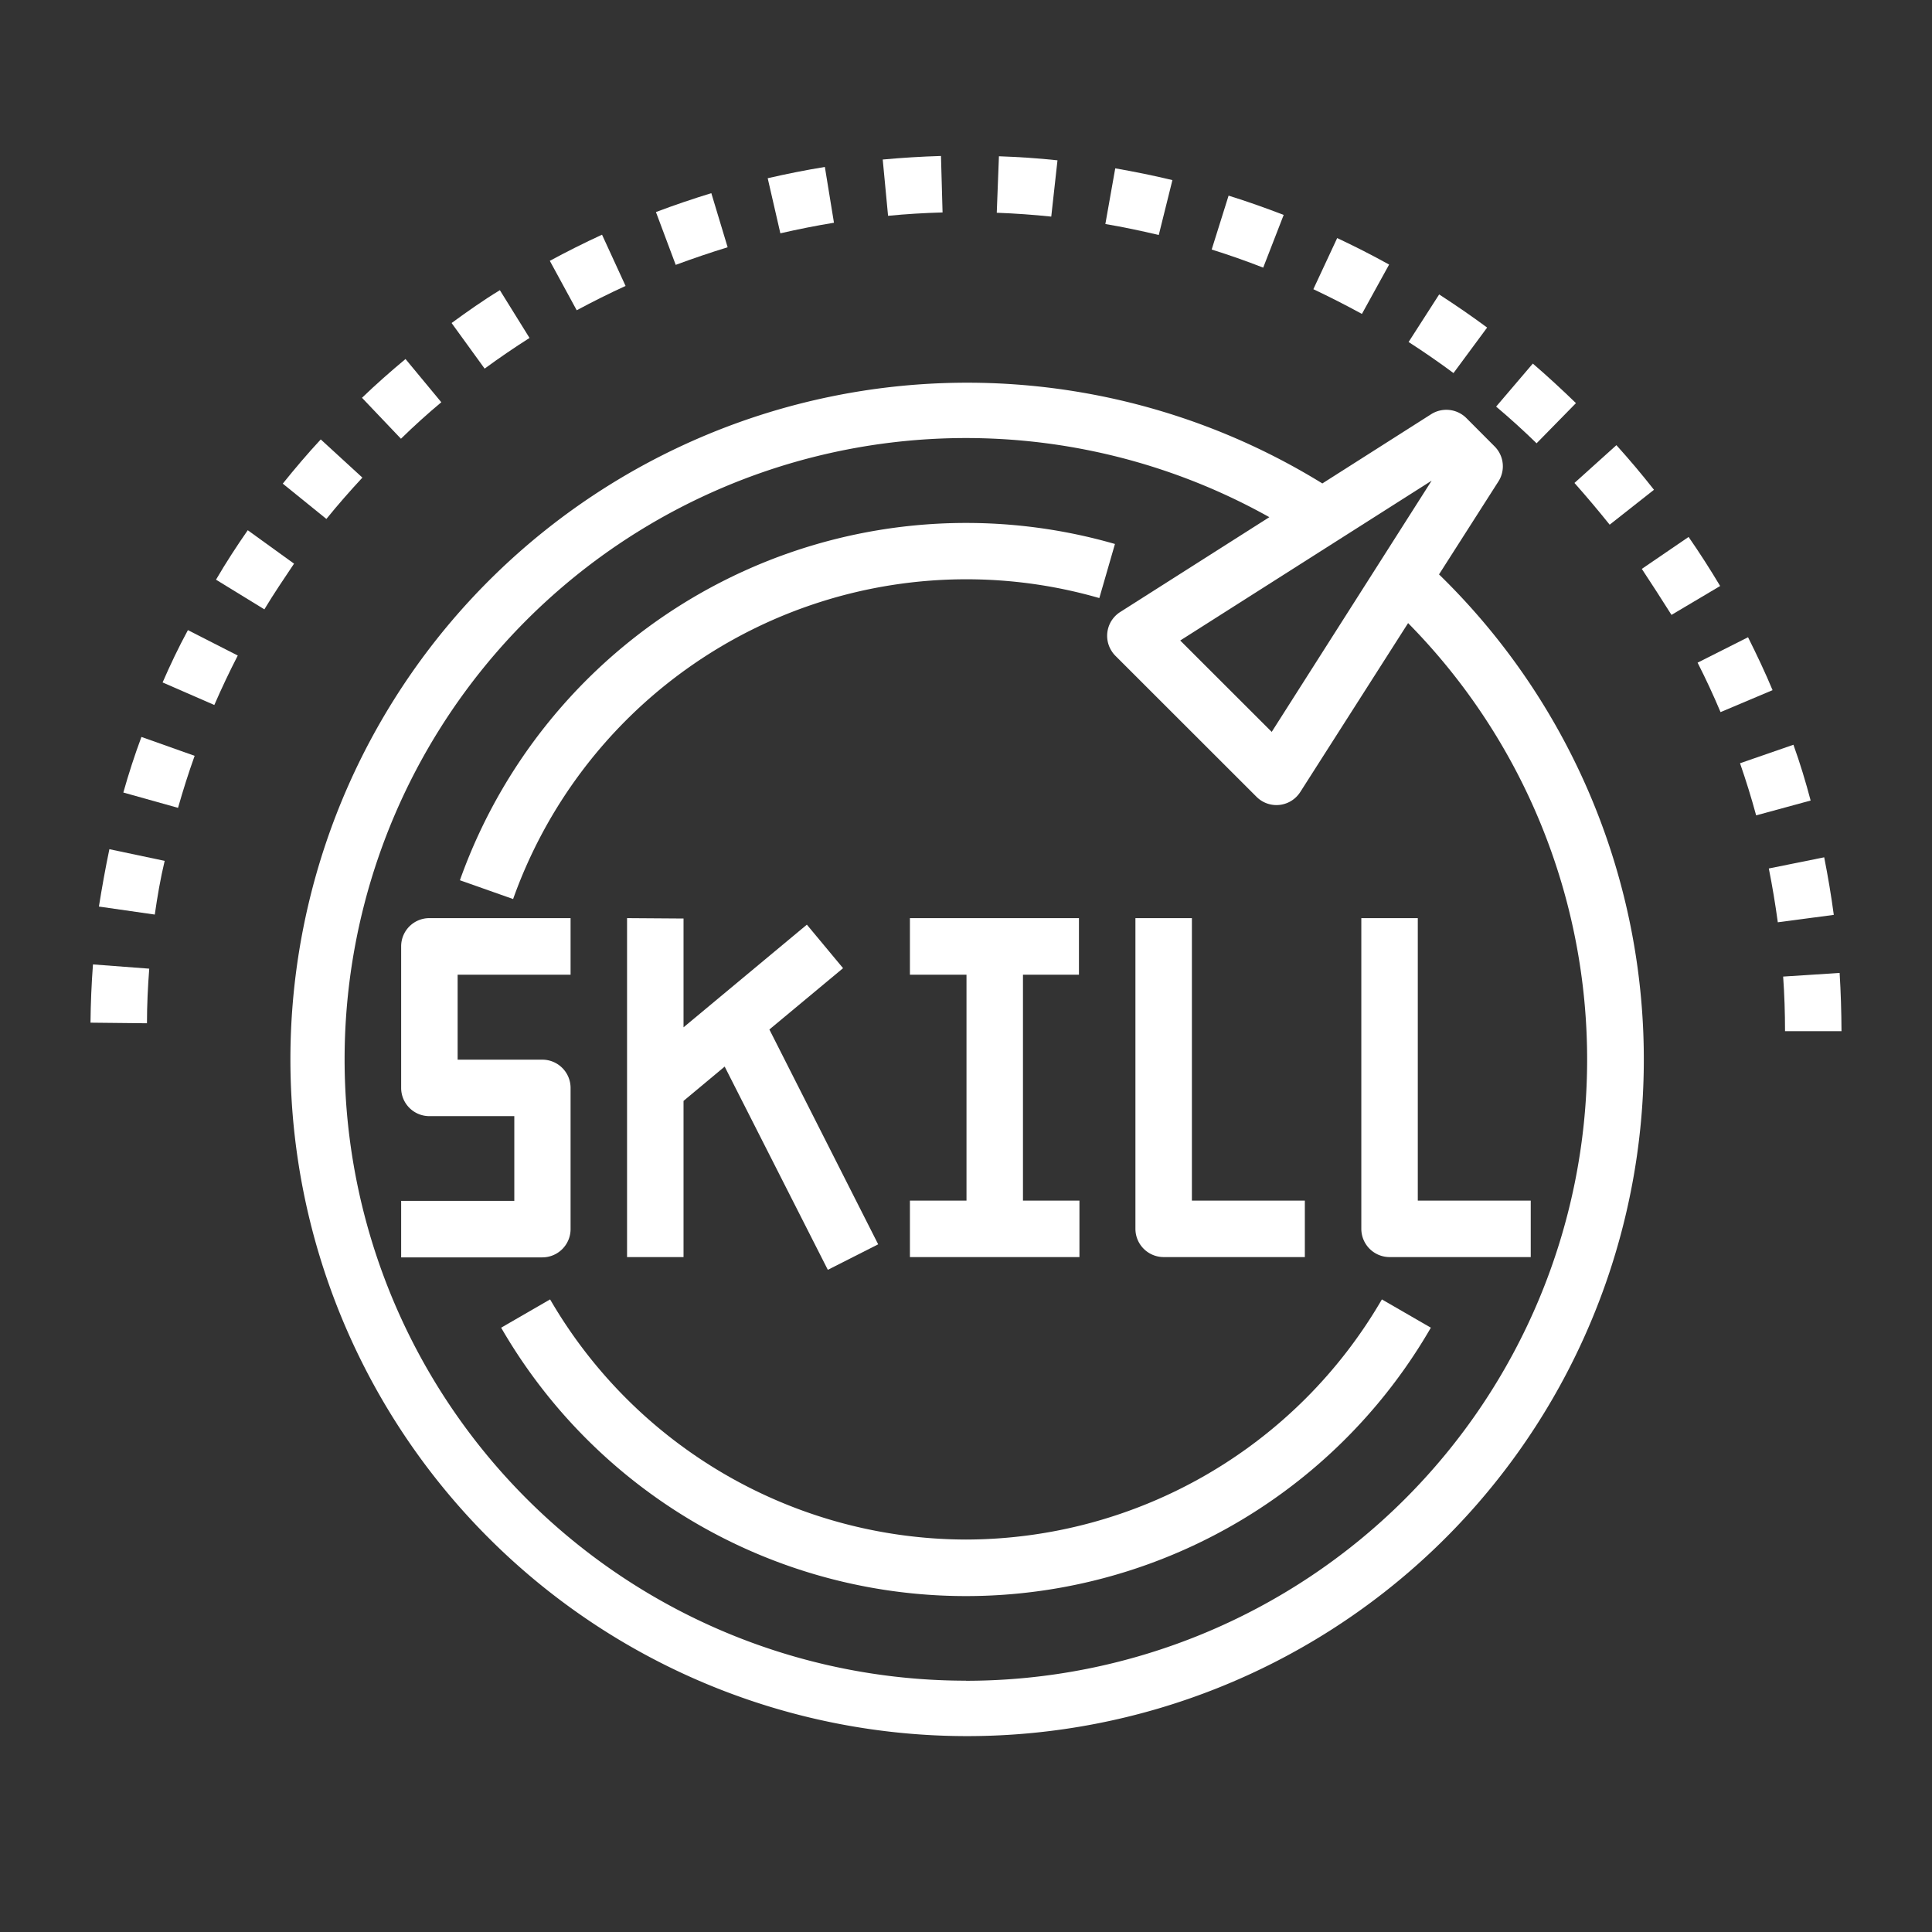 <svg xmlns="http://www.w3.org/2000/svg" id="Camada_1" data-name="Camada 1" viewBox="0 0 195.34 195.34"><rect x="0" y="0" width="195.34" height="195.34" fill="#333333" stroke="none"/><defs><style>.cls-1{fill:none;stroke:#000;stroke-miterlimit:10;stroke-opacity:0;}.cls-2{fill:#fff;}</style></defs><circle class="cls-1" cx="97.67" cy="97.67" r="97.17"></circle><g id="change1_1" data-name="change1 1"><path class="cls-2" d="M9.15,103.4l5.71.06c0-1.86.09-3.7.23-5.52L9.4,97.51C9.25,99.47,9.17,101.45,9.15,103.4Z"></path></g><g id="change1_2" data-name="change1 2"><path class="cls-2" d="M44.62,40.67,41,36.3c-1.5,1.25-3,2.57-4.4,3.92l3.94,4.14Q42.5,42.44,44.62,40.67Z"></path></g><g id="change1_3" data-name="change1 3"><path class="cls-2" d="M129.79,21.73c-1.81-.7-3.68-1.36-5.57-1.95l-1.71,5.45c1.76.55,3.49,1.16,5.21,1.83Z"></path></g><g id="change1_4" data-name="change1 4"><path class="cls-2" d="M10,91.66l5.65.81c.26-1.81.57-3.64,1-5.43l-5.59-1.18C10.66,87.77,10.31,89.73,10,91.66Z"></path></g><g id="change1_5" data-name="change1 5"><path class="cls-2" d="M12.47,80.13,18,81.68c.5-1.76,1.06-3.53,1.68-5.26l-5.38-1.91C13.61,76.36,13,78.25,12.47,80.13Z"></path></g><g id="change1_6" data-name="change1 6"><path class="cls-2" d="M53.54,34.17l-3-4.83c-1.65,1-3.29,2.16-4.88,3.32L49,37.27Q51.21,35.65,53.54,34.17Z"></path></g><g id="change1_7" data-name="change1 7"><path class="cls-2" d="M106.92,16.21C105,16,103,15.87,101,15.8l-.22,5.71c1.85.07,3.69.2,5.51.39Z"></path></g><g id="change1_8" data-name="change1 8"><path class="cls-2" d="M118.54,18.21c-1.89-.46-3.84-.85-5.78-1.19l-1,5.63c1.82.31,3.64.69,5.4,1.11Z"></path></g><g id="change1_9" data-name="change1 9"><path class="cls-2" d="M95.3,21.48l-.16-5.71c-2,.06-3.94.18-5.89.36l.54,5.69C91.62,21.64,93.47,21.53,95.3,21.48Z"></path></g><g id="change1_10" data-name="change1 10"><path class="cls-2" d="M63.25,28.91l-2.38-5.18c-1.79.82-3.57,1.72-5.28,2.64l2.72,5C59.91,30.51,61.57,29.68,63.25,28.91Z"></path></g><g id="change1_11" data-name="change1 11"><path class="cls-2" d="M16.44,69l5.23,2.28c.73-1.68,1.52-3.35,2.37-5L19,63.71C18.06,65.44,17.21,67.23,16.44,69Z"></path></g><g id="change1_12" data-name="change1 12"><path class="cls-2" d="M84.32,22.52l-.92-5.64c-1.91.31-3.86.7-5.78,1.14l1.28,5.57C80.69,23.18,82.49,22.82,84.32,22.52Z"></path></g><g id="change1_13" data-name="change1 13"><path class="cls-2" d="M73.57,25l-1.65-5.47c-1.86.57-3.75,1.21-5.6,1.91l2,5.34C70.08,26.13,71.84,25.53,73.57,25Z"></path></g><g id="change1_14" data-name="change1 14"><path class="cls-2" d="M36.64,48.29l-4.21-3.86c-1.32,1.42-2.61,2.94-3.84,4.47L33,52.47C34.19,51,35.39,49.64,36.64,48.29Z"></path></g><g id="change1_15" data-name="change1 15"><path class="cls-2" d="M25.05,53.61c-1.12,1.61-2.2,3.27-3.21,5l4.89,3c.94-1.57,2-3.12,3-4.62Z"></path></g><g id="change1_16" data-name="change1 16"><path class="cls-2" d="M162.75,53.05l4.48-3.53c-1.2-1.53-2.48-3.05-3.8-4.51l-4.24,3.82Q161,50.87,162.75,53.05Z"></path></g><g id="change1_17" data-name="change1 17"><path class="cls-2" d="M170.73,54.29,166,57.52c1,1.51,2,3.07,3,4.65l4.92-2.92C172.91,57.56,171.84,55.89,170.73,54.29Z"></path></g><g id="change1_18" data-name="change1 18"><path class="cls-2" d="M181.33,75.3l-5.4,1.87c.6,1.73,1.15,3.5,1.63,5.27l5.51-1.5C182.57,79.05,182,77.16,181.33,75.3Z"></path></g><g id="change1_19" data-name="change1 19"><path class="cls-2" d="M186,98.37l-5.71.37c.13,1.83.19,3.66.19,5.52h5.71C186.18,102.29,186.12,100.31,186,98.37Z"></path></g><g id="change1_20" data-name="change1 20"><path class="cls-2" d="M184.44,86.68l-5.6,1.13c.36,1.79.66,3.61.91,5.44l5.66-.75C185.15,90.55,184.82,88.6,184.44,86.68Z"></path></g><g id="change1_21" data-name="change1 21"><path class="cls-2" d="M176.74,64.43,171.64,67q1.25,2.46,2.32,5l5.26-2.22C178.48,68,177.62,66.19,176.74,64.43Z"></path></g><g id="change1_22" data-name="change1 22"><path class="cls-2" d="M150.36,33.12c-1.56-1.16-3.2-2.28-4.85-3.35l-3.09,4.81q2.33,1.5,4.54,3.14Z"></path></g><g id="change1_23" data-name="change1 23"><path class="cls-2" d="M140.45,26.75c-1.71-.95-3.48-1.85-5.25-2.68l-2.41,5.17c1.67.79,3.3,1.62,4.91,2.5Z"></path></g><g id="change1_24" data-name="change1 24"><path class="cls-2" d="M159.34,40.76c-1.4-1.36-2.85-2.7-4.36-4l-3.71,4.35q2.11,1.78,4.09,3.71Z"></path></g><g id="change1_25" data-name="change1 25"><path class="cls-2" d="M145.5,58.07l6-9.39a2.84,2.84,0,0,0-.39-3.55l-2.85-2.86a2.87,2.87,0,0,0-3.56-.39l-11,7a68.42,68.42,0,1,0,11.8,9.2Zm-.75-9.47L128.58,74l-9.25-9.24ZM97.67,169.93A62.82,62.82,0,1,1,128.34,52.29l-15.08,9.59a2.85,2.85,0,0,0-.87,3.94,2.63,2.63,0,0,0,.39.49l14.28,14.27a2.85,2.85,0,0,0,4,0,3.17,3.17,0,0,0,.4-.49L142.37,63a62.82,62.82,0,0,1-44.7,106.94Z"></path></g><g id="change1_26" data-name="change1 26"><path class="cls-2" d="M57.69,124.25V110a2.86,2.86,0,0,0-2.86-2.86H46.27V98.55H57.69V92.83H43.41a2.85,2.85,0,0,0-2.85,2.86V110a2.85,2.85,0,0,0,2.85,2.85H52v8.57H40.56v5.71H54.83A2.86,2.86,0,0,0,57.69,124.25Z"></path></g><g id="change1_27" data-name="change1 27"><path class="cls-2" d="M63.4,92.83V127.1h5.71V111.31l4.16-3.47L83.7,128.39l5.09-2.58-11-21.72,7.45-6.2-3.66-4.4L69.11,103.87v-11Z"></path></g><g id="change1_28" data-name="change1 28"><path class="cls-2" d="M109.09,98.55V92.83H92v5.72h5.72v22.84H92v5.71h17.14v-5.71h-5.71V98.55Z"></path></g><g id="change1_29" data-name="change1 29"><path class="cls-2" d="M117.65,127.1h14.28v-5.71H120.51V92.83H114.8v31.42A2.86,2.86,0,0,0,117.65,127.1Z"></path></g><g id="change1_30" data-name="change1 30"><path class="cls-2" d="M143.35,92.83h-5.71v31.42a2.86,2.86,0,0,0,2.86,2.85h14.27v-5.71H143.35Z"></path></g><g id="change1_31" data-name="change1 31"><path class="cls-2" d="M97.67,58.57a48.4,48.4,0,0,1,13.48,1.9L112.73,55A54.32,54.32,0,0,0,46.5,89l5.38,1.9A48.64,48.64,0,0,1,97.67,58.57Z"></path></g><g id="change1_32" data-name="change1 32"><path class="cls-2" d="M97.67,155.66a48.73,48.73,0,0,1-42.05-24.28l-4.95,2.86a54.27,54.27,0,0,0,94,0l-4.95-2.86A48.73,48.73,0,0,1,97.67,155.66Z"></path></g></svg>